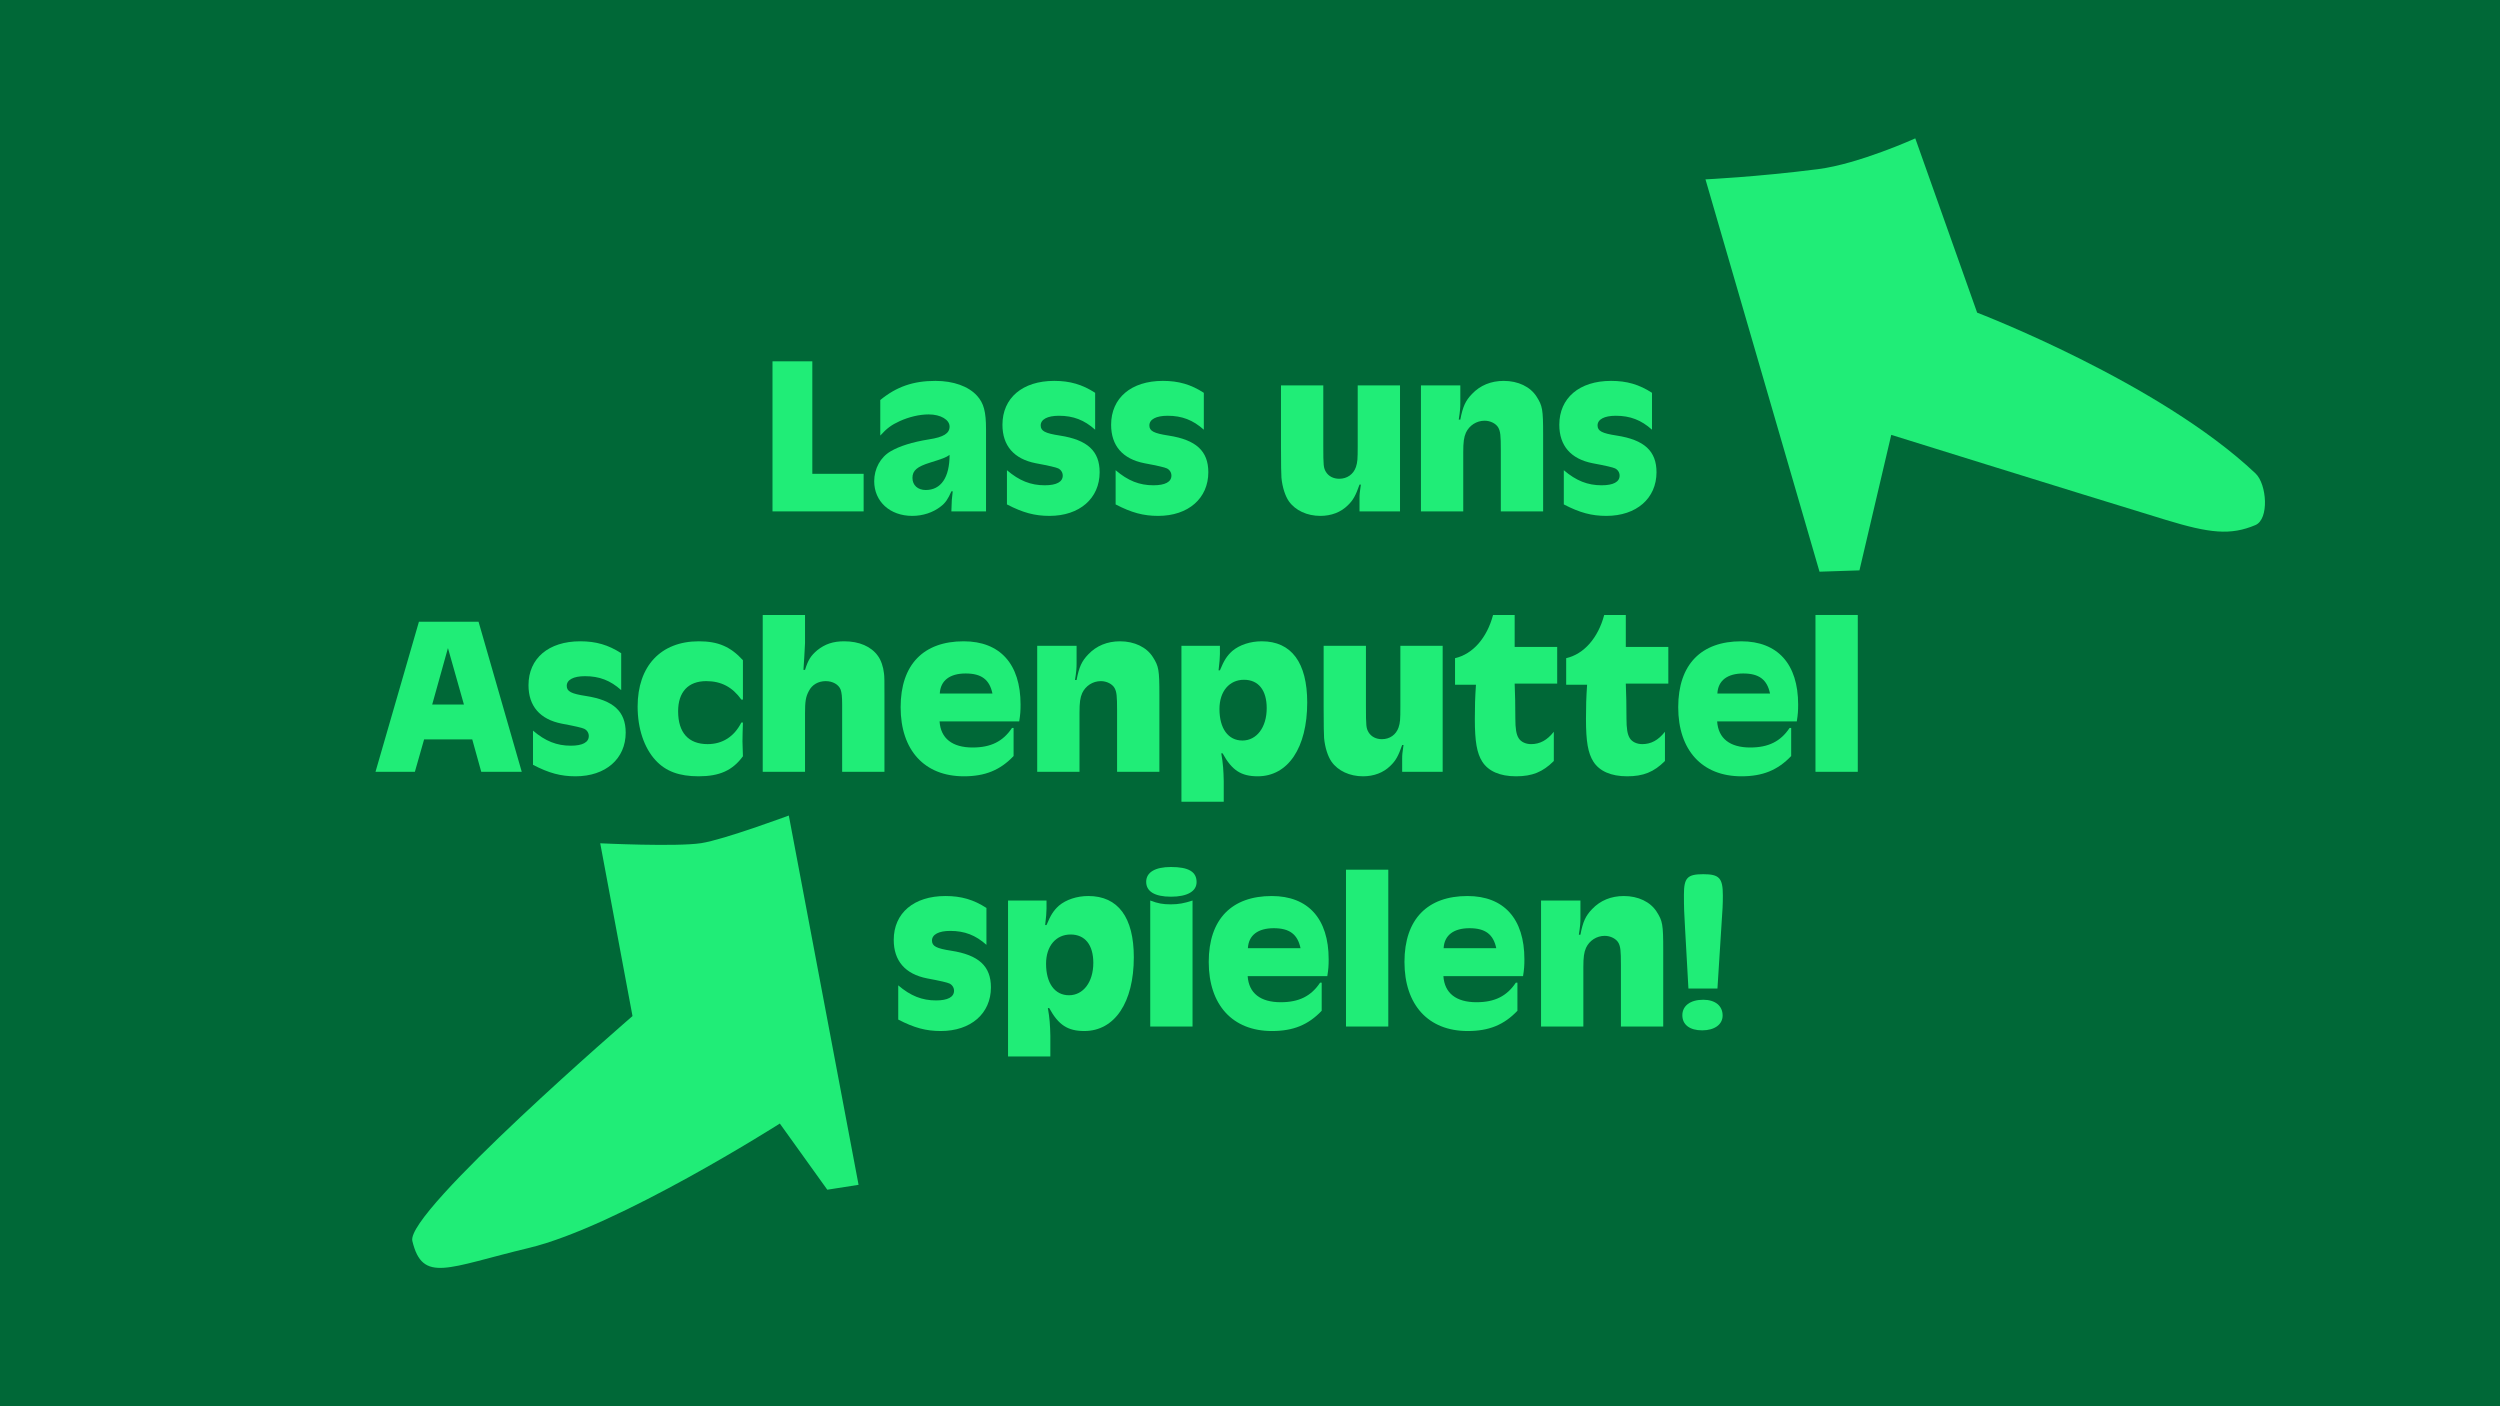 <svg viewBox="0 0 2000 1125" xmlns:xlink="http://www.w3.org/1999/xlink" xmlns="http://www.w3.org/2000/svg" id="Ebene_1"><defs><style>.cls-1{fill:#3d3d3d;}.cls-1,.cls-2,.cls-3,.cls-4{stroke-width:0px;}.cls-5{clip-path:url(#clippath);}.cls-2{fill:none;}.cls-3{fill:#20ed77;}.cls-4{fill:#006837;}</style><clipPath id="clippath"><path d="M1118.87-2847.88c-273.78,36.04-466.5,287.21-430.46,560.99,36.04,273.78,287.21,466.5,560.99,430.46,273.78-36.04,466.5-287.21,430.46-560.99-33.13-251.62-247.99-434.78-495.09-434.79-21.76,0-43.74,1.42-65.89,4.33" class="cls-2"></path></clipPath></defs><g class="cls-5"><path d="M2412.37-1148.37c-21.73-25.11-49.8-56.15-62.07-55.74-12.27.41-190.37-144.92-190.37-144.92,0,0,43.16-140.53,35.58-183.35-7.59-42.82-16.41-122.51-35.85-152.62-8.75-13.55-12.31-35.79-14.64-64.03-5.63-1.32-11.31-2.45-16.96-3.48-19.97-3.62-39.96-6.49-59.62-11.62-43.46-11.35-86.52-24.22-129.19-38.25-43.41-14.26-86.42-29.73-129.06-46.14-42.22-16.24-61.91-39.36-103.45-57.28-32.32-13.94-48.94-48.66-80.88-63.45-28.66,29.52-114.7,110.38-140.95,136.52-33.28,33.12-62.16,95.21-187.23,157.24-69.67,34.56-334.17,126.31-419.05,135.83-73.39,8.23-182.79,83.92-182.79,83.92-94.73,68.43-214.32,237.39-201.74,282.5,12.58,45.11,27.64,163.97,41.15,200.44,13.52,36.47,104.48,147.83,145.24,190.76,40.75,42.92,130.07,105.12,130.07,105.12l-12.5,212.1s-53.35,57.18-42.12,98.65c11.23,41.46,55.73,49.8,72.47,72.61,16.74,22.82,179.65,227.75,197.33,241.91,17.67,14.17,30.77,38.34,38.47,47.93,7.69,9.58,22.56,49.69,22.56,49.69l95.56-43.84-34.31-70.22s-12.69-11.88-38.47-47.93c-25.78-36.04-158.03-169.4-167.48-194.93-9.46-25.52,6.24-106.05,6.24-106.05l13.31-42.29,123,41.37,252.76,100.97,58.95,36.16-5.51,18.65,6.24,39.17,150.35,14.6-46.58-69.8-85.15-84.49-22.15-37.4s-259.21-73.68-274.07-113.78c-14.87-40.11-48.86-64.8-30.56-104.8,18.3-40,58.66-154.59,69.68-191.89,11.03-37.29,2.98-155.06,20.5-156.99,345.85-38.18,320.49-39.41,354.57-48.93,37.58-10.5,253.4-98.42,292.09-116.96,38.68-18.54,76.95-49.37,76.95-49.37l38.05,35.63s73.08,163.66,79.84,181.9c6.76,18.23,42,79.8,42,79.8,0,0,6.76,18.23,3.53,31.88-3.22,13.64,19.33,63.34,19.33,63.34,0,0-91.1,212.3-94.33,225.94-3.22,13.65-20.7,78.23-20.7,78.23l-53.65,11.66s-47.83,38.54-25.28,88.23c22.56,49.69,50.21,68.45,61.66,43.45,11.44-25,36.08-59.07,36.08-59.07,0,0,98.89-90.72,104.41-109.37,5.51-18.65,52.94-214.7,56.17-228.34,3.22-13.65,29.43-110.52,27.25-138.76-2.18-28.23-50.92-271.48-50.92-271.48l142.55,38.25s48.03,40.22,57.08,53.44c9.05,13.23,21.1,79.28,21.1,79.28,0,0,1.76,161.16-1.47,174.8-3.22,13.65-32.86,45.42-48.77,47.19-15.91,1.77-35.04,17.19-57.81,33.96-22.78,16.77,38.14,147.61,38.14,147.61l84.86-106.25s55.22-74.48,68.42-83.54c13.21-9.06,6.04-39.59,8.02-90.11,1.98-50.52-10.38-162.09-1.64-194.39,8.73-32.3-2.49-73.76-24.22-98.87" class="cls-1"></path></g><rect height="1151.04" width="2026.53" y="-15.25" x="-16.89" class="cls-4"></rect><path d="M506,812.85l-25.82-138.22s60.84,2.97,80.8-.11c18.15-2.81,70.07-22.1,70.07-22.1l55.8,295.43-25.02,3.92-37.97-52.94s-129.52,82.46-200.75,99.52c-65.16,15.61-85.06,28.57-93.24-5.59-5.53-23.1,176.13-179.9,176.13-179.9Z" class="cls-3"></path><path d="M1532.23,110.69s-45.1,20.46-77.88,24.64c-49.12,6.27-89.97,8.16-89.97,8.16l91.22,313.86,31.96-1.05,25.44-108.41s147.54,46,219.54,67.98c35.16,10.73,51.87,12.6,71.78,4.19,11.16-4.71,9.19-32.71.1-41.31-77.06-72.92-222.71-128.63-222.71-128.63l-49.49-139.43Z" class="cls-3"></path><path d="M331.9,617.44h-31.5l34.74-120.05h47.7l34.56,120.05h-32.4l-7.2-25.92h-38.52l-7.38,25.92ZM358.36,518.44l-12.6,45.18h25.38l-12.78-45.18Z" class="cls-3"></path><path d="M496.96,552.1c-8.64-7.74-17.46-11.16-28.98-11.16-9.18,0-14.58,2.88-14.58,7.74,0,4.5,3.6,6.3,15.3,8.1,22.14,3.42,31.86,12.42,31.86,29.34,0,20.88-16.02,34.92-40.14,34.92-11.7,0-21.24-2.52-34.02-9.18v-27.36c9.9,8.46,19.08,12.06,30.24,12.06,9.36,0,14.4-2.7,14.4-7.74,0-2.52-1.44-4.68-3.6-5.76q-2.52-1.26-18-4.14c-17.46-3.42-26.64-14.04-26.64-30.78,0-21.42,16.02-35.1,41.4-35.1,12.6,0,22.5,2.88,32.76,9.54v29.52Z" class="cls-3"></path><path d="M594.34,559.66h-1.26c-7.2-10.08-16.2-14.76-28.08-14.76-14.4,0-22.5,8.64-22.5,24.12,0,17.1,8.28,26.28,23.58,26.28,11.88,0,21.24-5.94,27-17.28h1.26c-.18,6.66-.36,10.8-.36,15.12,0,1.98.18,6.66.36,11.88-8.28,11.34-18.72,16.02-35.46,16.02-15.48,0-26.28-3.96-34.38-12.78-9.18-9.9-14.4-25.38-14.4-43.02,0-32.4,18.54-52.2,48.96-52.2,15.48,0,25.38,4.32,35.28,15.12v31.5Z" class="cls-3"></path><path d="M610.18,491.98h33.84v22.5c-.36,7.02-.72,14.22-1.26,21.42h1.26c2.52-8.1,4.68-11.34,9.72-15.66,6.3-5.04,12.78-7.2,21.6-7.2,12.06,0,21.6,4.14,27,11.7,2.52,3.42,4.32,8.82,4.86,14.04.36,2.34.36,6.48.36,17.46v61.2h-33.84v-53.82c0-6.3-.36-9.54-1.26-12.06-1.62-3.96-6.3-6.66-11.88-6.66-5.94,0-10.98,2.88-13.5,7.92-2.52,4.68-3.06,8.28-3.06,18.18v46.44h-33.84v-125.46Z" class="cls-3"></path><path d="M751.65,577.12c.9,13.68,10.26,20.88,26.46,20.88,14.58,0,24.3-4.86,31.5-15.66h1.26v22.5c-10.8,11.34-22.86,16.2-39.78,16.2-31.5,0-50.58-20.88-50.58-55.26s18.54-52.74,50.4-52.74c29.16,0,45.54,18.18,45.54,50.58,0,5.04-.18,7.92-1.08,13.5h-63.72ZM793.95,554.8c-2.34-11.16-8.82-16.02-21.42-16.02s-20.16,5.58-20.7,16.02h42.12Z" class="cls-3"></path><path d="M829.77,516.64h31.5v13.68c0,4.14-.18,6.84-1.26,13.68h1.26c1.98-10.44,4.14-15.12,9.36-20.52,6.48-6.84,15.12-10.44,25.38-10.44,11.52,0,21.24,4.68,26.28,12.6,4.68,7.38,5.22,10.08,5.22,30.24v61.56h-33.84v-49.14c0-11.7-.36-14.76-1.98-17.82-1.8-3.24-6.3-5.58-10.98-5.58-6.48,0-12.24,3.78-14.94,9.54-1.62,3.6-2.16,7.56-2.16,15.66v47.34h-33.84v-100.8Z" class="cls-3"></path><path d="M945.15,516.64h30.78v6.66q0,4.14-1.08,12.96h1.08c3.42-8.28,5.76-11.7,9.9-15.48,5.76-4.86,14.4-7.74,23.58-7.74,23.76,0,36.36,17.1,36.36,48.96,0,36.18-15.3,59.04-39.6,59.04-13.32,0-20.7-4.86-28.08-18.36h-1.08c1.44,7.92,1.8,13.86,1.98,22.14v16.56h-33.84v-124.74ZM975.57,567.22c0,15.66,7.02,25.2,18.36,25.2s19.44-10.44,19.44-25.92c0-14.4-6.66-22.68-18.18-22.68s-19.62,9-19.62,23.4Z" class="cls-3"></path><path d="M1154.13,617.44h-32.4v-10.62c0-3.42.18-4.32,1.08-10.8h-1.08c-3.06,8.82-5.22,12.6-9.36,16.56-5.58,5.58-13.32,8.46-21.96,8.46-10.62,0-19.98-4.32-25.2-11.7-2.88-4.14-5.22-11.16-5.94-18.9-.18-3.06-.36-9.18-.36-24.66v-49.14h33.84v48.24c0,16.2.18,17.64,2.16,21.06,2.16,3.42,5.94,5.4,10.62,5.4,6.3,0,11.34-3.6,13.32-9.36,1.26-3.96,1.44-5.76,1.44-17.1v-48.24h33.84v100.8Z" class="cls-3"></path><path d="M1245.75,517.54v29.34h-34.02c.36,9.9.54,16.2.54,27.72,0,8.28.72,12.96,2.7,16.02,1.8,2.88,5.58,4.68,9.9,4.68,7.02,0,12.78-3.06,18.18-9.9v23.4c-8.82,8.82-17.28,12.24-30.24,12.24s-22.14-4.14-27-11.7c-4.32-6.84-5.94-16.02-5.94-34.2,0-10.26.18-16.74.9-27.36h-16.74v-21.24c14.22-3.24,25.56-16.2,30.42-34.56h17.28v25.56h34.02Z" class="cls-3"></path><path d="M1334.66,517.54v29.34h-34.02c.36,9.9.54,16.2.54,27.72,0,8.28.72,12.96,2.7,16.02,1.8,2.88,5.58,4.68,9.9,4.68,7.02,0,12.78-3.06,18.18-9.9v23.4c-8.82,8.82-17.28,12.24-30.24,12.24s-22.14-4.14-27-11.7c-4.32-6.84-5.94-16.02-5.94-34.2,0-10.26.18-16.74.9-27.36h-16.74v-21.24c14.22-3.24,25.56-16.2,30.42-34.56h17.28v25.56h34.02Z" class="cls-3"></path><path d="M1373.72,577.12c.9,13.68,10.26,20.88,26.46,20.88,14.58,0,24.3-4.86,31.5-15.66h1.26v22.5c-10.8,11.34-22.86,16.2-39.78,16.2-31.5,0-50.58-20.88-50.58-55.26s18.54-52.74,50.4-52.74c29.16,0,45.54,18.18,45.54,50.58,0,5.04-.18,7.92-1.08,13.5h-63.72ZM1416.02,554.8c-2.34-11.16-8.82-16.02-21.42-16.02s-20.16,5.58-20.7,16.02h42.12Z" class="cls-3"></path><path d="M1452.38,491.98h33.84v125.46h-33.84v-125.46Z" class="cls-3"></path><path d="M690.9,379.05v30.06h-72.9v-120.05h31.86v90h41.04Z" class="cls-3"></path><path d="M761.1,409.11l.18-4.86c0-3.42.18-4.5.9-11.16h-1.08c-2.7,6.12-4.68,9.18-8.46,12.06-6.12,4.86-14.4,7.56-22.86,7.56-17.82,0-30.42-11.52-30.42-27.72,0-10.08,5.04-19.26,13.14-23.94,7.02-4.14,17.28-7.38,30.6-9.54,11.88-1.8,16.56-4.86,16.56-10.26s-7.02-9.72-16.74-9.72c-7.38,0-15.66,1.98-23.22,5.4-6.66,3.06-10.26,5.76-15.48,11.52v-28.44c12.96-10.62,26.28-15.3,44.1-15.3,14.4,0,26.46,4.32,33.3,11.88,5.4,5.94,7.2,12.78,7.2,26.82v65.7h-27.72ZM744.18,370.05c-10.44,3.24-14.22,6.3-14.22,12.24s4.32,9.72,10.62,9.72c12.24,0,19.08-10.08,19.08-28.08-2.7,1.98-6.12,3.24-15.48,6.12Z" class="cls-3"></path><path d="M876.12,343.77c-8.64-7.74-17.46-11.16-28.98-11.16-9.18,0-14.58,2.88-14.58,7.74,0,4.5,3.6,6.3,15.3,8.1,22.14,3.42,31.86,12.42,31.86,29.34,0,20.88-16.02,34.92-40.14,34.92-11.7,0-21.24-2.52-34.02-9.18v-27.36c9.9,8.46,19.08,12.06,30.24,12.06,9.36,0,14.4-2.7,14.4-7.74,0-2.52-1.44-4.68-3.6-5.76q-2.52-1.26-18-4.14c-17.46-3.42-26.64-14.04-26.64-30.78,0-21.42,16.02-35.1,41.4-35.1,12.6,0,22.5,2.88,32.76,9.54v29.52Z" class="cls-3"></path><path d="M963.06,343.77c-8.64-7.74-17.46-11.16-28.98-11.16-9.18,0-14.58,2.88-14.58,7.74,0,4.5,3.6,6.3,15.3,8.1,22.14,3.42,31.86,12.42,31.86,29.34,0,20.88-16.02,34.92-40.14,34.92-11.7,0-21.24-2.52-34.02-9.18v-27.36c9.9,8.46,19.08,12.06,30.24,12.06,9.36,0,14.4-2.7,14.4-7.74,0-2.52-1.44-4.68-3.6-5.76q-2.52-1.26-18-4.14c-17.46-3.42-26.64-14.04-26.64-30.78,0-21.42,16.02-35.1,41.4-35.1,12.6,0,22.5,2.88,32.76,9.54v29.52Z" class="cls-3"></path><path d="M1120.01,409.11h-32.4v-10.62c0-3.42.18-4.32,1.08-10.8h-1.08c-3.06,8.82-5.22,12.6-9.36,16.56-5.58,5.58-13.32,8.46-21.96,8.46-10.62,0-19.98-4.32-25.2-11.7-2.88-4.14-5.22-11.16-5.94-18.9-.18-3.06-.36-9.18-.36-24.66v-49.14h33.84v48.24c0,16.2.18,17.64,2.16,21.06,2.16,3.42,5.94,5.4,10.62,5.4,6.3,0,11.34-3.6,13.32-9.36,1.26-3.96,1.44-5.76,1.44-17.1v-48.24h33.84v100.8Z" class="cls-3"></path><path d="M1136.76,308.31h31.5v13.68c0,4.14-.18,6.84-1.26,13.68h1.26c1.98-10.44,4.14-15.12,9.36-20.52,6.48-6.84,15.12-10.44,25.38-10.44,11.52,0,21.24,4.68,26.28,12.6,4.68,7.38,5.22,10.08,5.22,30.24v61.56h-33.84v-49.14c0-11.7-.36-14.76-1.98-17.82-1.8-3.24-6.3-5.58-10.98-5.58-6.48,0-12.24,3.78-14.94,9.54-1.62,3.6-2.16,7.56-2.16,15.66v47.34h-33.84v-100.8Z" class="cls-3"></path><path d="M1321.61,343.77c-8.64-7.74-17.46-11.16-28.98-11.16-9.18,0-14.58,2.88-14.58,7.74,0,4.5,3.6,6.3,15.3,8.1,22.14,3.42,31.86,12.42,31.86,29.34,0,20.88-16.02,34.92-40.14,34.92-11.7,0-21.24-2.52-34.02-9.18v-27.36c9.9,8.46,19.08,12.06,30.24,12.06,9.36,0,14.4-2.7,14.4-7.74,0-2.52-1.44-4.68-3.6-5.76q-2.52-1.26-18-4.14c-17.46-3.42-26.64-14.04-26.64-30.78,0-21.42,16.02-35.1,41.4-35.1,12.6,0,22.5,2.88,32.76,9.54v29.52Z" class="cls-3"></path><path d="M789.15,755.88c-8.64-7.74-17.46-11.16-28.98-11.16-9.18,0-14.58,2.88-14.58,7.74,0,4.5,3.6,6.3,15.3,8.1,22.14,3.42,31.86,12.42,31.86,29.34,0,20.88-16.02,34.92-40.14,34.92-11.7,0-21.24-2.52-34.02-9.18v-27.36c9.9,8.46,19.08,12.06,30.24,12.06,9.36,0,14.4-2.7,14.4-7.74,0-2.52-1.44-4.68-3.6-5.76q-2.52-1.26-18-4.14c-17.46-3.42-26.64-14.04-26.64-30.78,0-21.42,16.02-35.1,41.4-35.1,12.6,0,22.5,2.88,32.76,9.54v29.52Z" class="cls-3"></path><path d="M806.43,720.42h30.78v6.66q0,4.14-1.08,12.96h1.08c3.42-8.28,5.76-11.7,9.9-15.48,5.76-4.86,14.4-7.74,23.58-7.74,23.76,0,36.36,17.1,36.36,48.96,0,36.18-15.3,59.04-39.6,59.04-13.32,0-20.7-4.86-28.08-18.36h-1.08c1.44,7.92,1.8,13.86,1.98,22.14v16.56h-33.84v-124.74ZM836.85,771c0,15.66,7.02,25.2,18.36,25.2s19.44-10.44,19.44-25.92c0-14.4-6.66-22.68-18.18-22.68s-19.62,9-19.62,23.4Z" class="cls-3"></path><path d="M957.27,705.66c0,7.38-7.38,11.7-20.52,11.7s-19.8-4.32-19.8-11.88,7.02-11.88,19.8-11.88c14.04,0,20.52,3.78,20.52,12.06ZM920.19,720.42c6.12,2.34,10.08,3.06,16.38,3.06s10.98-.9,17.46-3.06v100.8h-33.84v-100.8Z" class="cls-3"></path><path d="M998.13,780.9c.9,13.68,10.26,20.88,26.46,20.88,14.58,0,24.3-4.86,31.5-15.66h1.26v22.5c-10.8,11.34-22.86,16.2-39.78,16.2-31.5,0-50.58-20.88-50.58-55.26s18.54-52.74,50.4-52.74c29.16,0,45.54,18.18,45.54,50.58,0,5.04-.18,7.92-1.08,13.5h-63.72ZM1040.43,758.58c-2.34-11.16-8.82-16.02-21.42-16.02s-20.16,5.58-20.7,16.02h42.12Z" class="cls-3"></path><path d="M1076.79,695.76h33.84v125.46h-33.84v-125.46Z" class="cls-3"></path><path d="M1154.72,780.9c.9,13.68,10.26,20.88,26.46,20.88,14.58,0,24.3-4.86,31.5-15.66h1.26v22.5c-10.8,11.34-22.86,16.2-39.78,16.2-31.5,0-50.58-20.88-50.58-55.26s18.54-52.74,50.4-52.74c29.16,0,45.54,18.18,45.54,50.58,0,5.04-.18,7.92-1.08,13.5h-63.72ZM1197.02,758.58c-2.34-11.16-8.82-16.02-21.42-16.02s-20.16,5.58-20.7,16.02h42.12Z" class="cls-3"></path><path d="M1232.84,720.42h31.5v13.68c0,4.14-.18,6.84-1.26,13.68h1.26c1.98-10.44,4.14-15.12,9.36-20.52,6.48-6.84,15.12-10.44,25.38-10.44,11.52,0,21.24,4.68,26.28,12.6,4.68,7.38,5.22,10.08,5.22,30.24v61.56h-33.84v-49.14c0-11.7-.36-14.76-1.98-17.82-1.8-3.24-6.3-5.58-10.98-5.58-6.48,0-12.24,3.78-14.94,9.54-1.62,3.6-2.16,7.56-2.16,15.66v47.34h-33.84v-100.8Z" class="cls-3"></path><path d="M1378.1,812.4c0,7.2-6.48,11.88-16.38,11.88s-15.84-4.5-15.84-12.06,6.3-12.42,16.74-12.42c9.54,0,15.48,4.86,15.48,12.6ZM1350.74,790.8l-2.7-48.24c-.72-12.6-.9-16.02-.9-26.82,0-13.5,2.7-16.38,15.48-16.38s15.66,3.06,15.66,16.92c0,7.2-.18,10.98-1.26,26.28l-3.06,48.24h-23.22Z" class="cls-3"></path></svg>